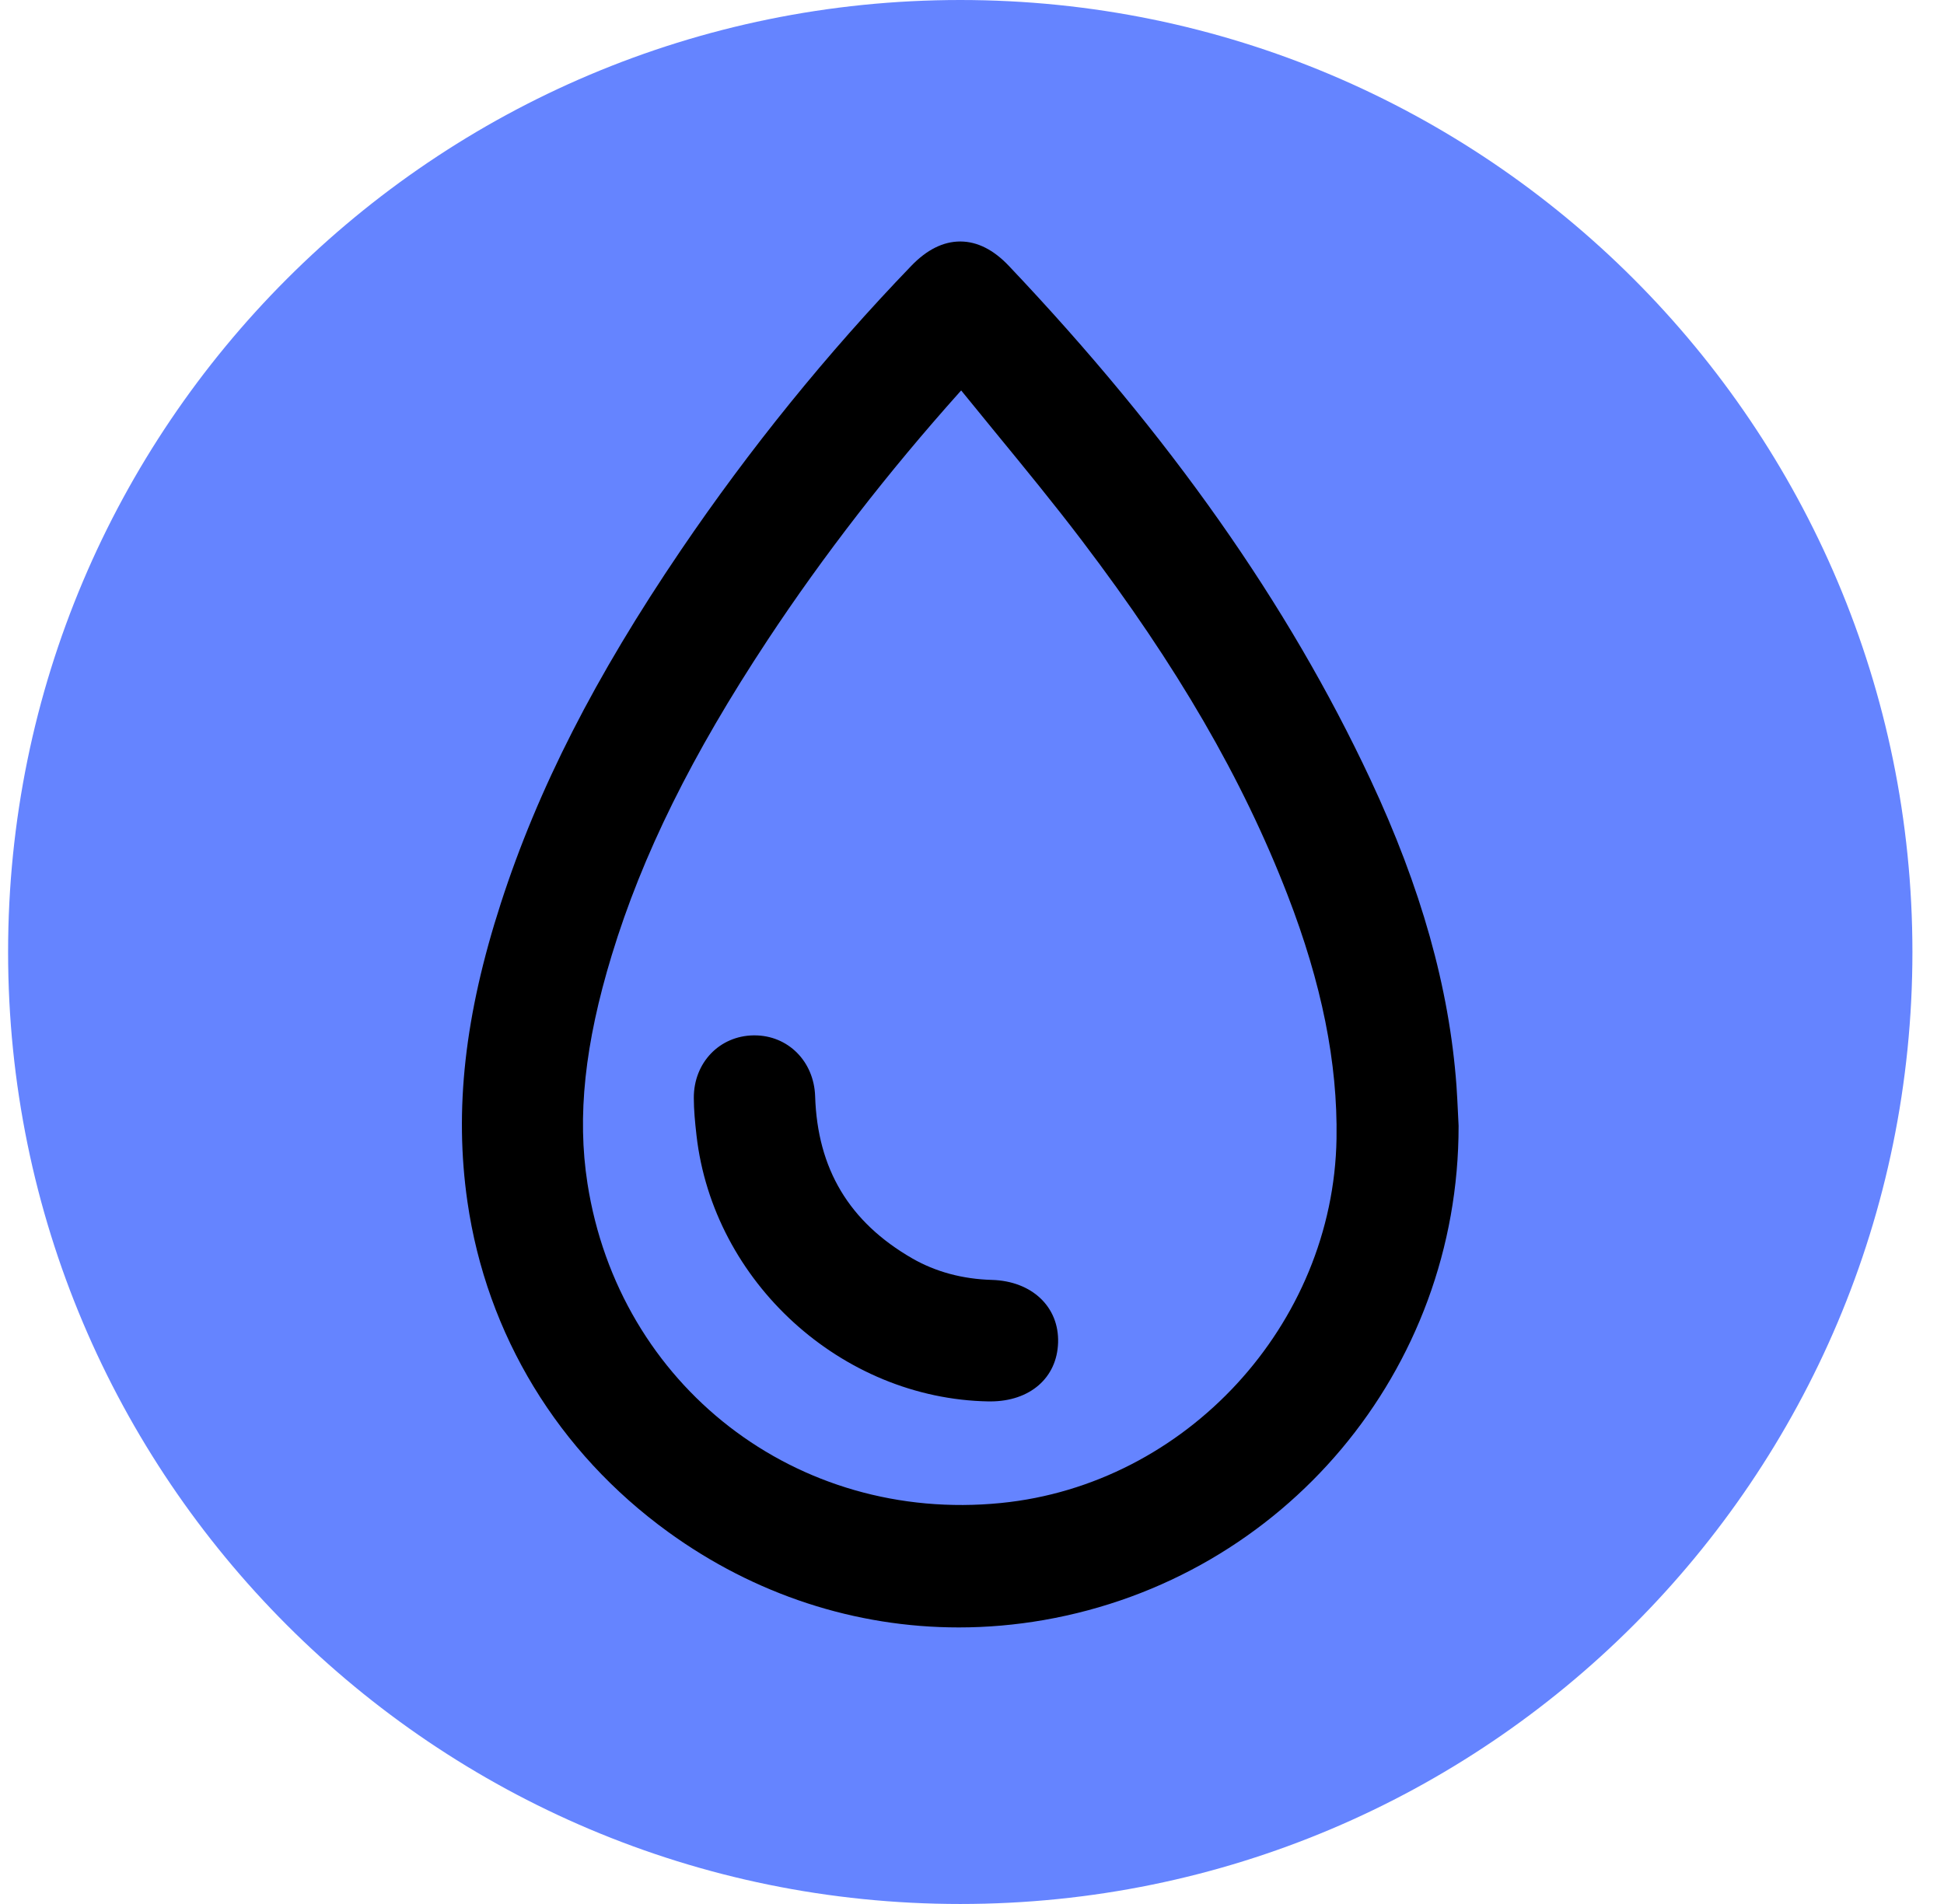 <svg width="49" height="48" viewBox="0 0 49 48" fill="none" xmlns="http://www.w3.org/2000/svg">
<path d="M24.204 48C37.459 48 48.204 37.255 48.204 24C48.204 10.745 37.459 0 24.204 0C10.949 0 0.204 10.745 0.204 24C0.204 37.255 10.949 48 24.204 48Z" fill="#6584FF"/>
<path d="M36.749 28.051C36.738 27.823 36.727 27.595 36.711 27.366C36.53 24.902 35.82 22.377 34.541 19.647C32.467 15.221 29.487 10.986 25.428 6.702C25.043 6.296 24.634 6.09 24.209 6.088C24.207 6.088 24.205 6.088 24.203 6.088C23.777 6.088 23.362 6.294 22.97 6.702C20.851 8.902 18.897 11.314 17.162 13.871C14.998 17.061 13.555 19.89 12.623 22.775C11.713 25.586 11.447 27.977 11.782 30.296C12.267 33.651 14.065 36.608 16.844 38.623C19.023 40.203 21.564 41.028 24.167 41.028C24.878 41.028 25.594 40.966 26.308 40.842C32.375 39.784 36.773 34.544 36.765 28.381L36.749 28.051ZM33.688 28.704C33.611 33.393 29.896 37.428 25.231 37.891C20.08 38.405 15.601 34.938 14.807 29.832C14.544 28.145 14.738 26.318 15.419 24.083C16.187 21.557 17.436 19.032 19.349 16.134C20.752 14.01 22.381 11.906 24.192 9.882C24.204 9.87 24.215 9.857 24.227 9.843C24.504 10.185 24.781 10.523 25.055 10.858C25.831 11.804 26.564 12.698 27.274 13.633C29.673 16.793 31.319 19.63 32.453 22.561C33.315 24.787 33.719 26.797 33.688 28.704Z" fill="black"/>
<path d="M25.004 32.267C24.257 32.246 23.581 32.062 22.993 31.724C21.405 30.808 20.604 29.471 20.546 27.636C20.517 26.757 19.863 26.102 19.019 26.102C19.011 26.102 19.002 26.102 18.994 26.102C18.134 26.114 17.486 26.792 17.488 27.677C17.489 27.98 17.516 28.275 17.556 28.625C17.977 32.318 21.21 35.264 24.916 35.33C24.932 35.33 24.947 35.33 24.962 35.33C25.96 35.33 26.644 34.737 26.67 33.846C26.697 32.946 26.011 32.297 25.004 32.267Z" fill="black"/>
</svg>
